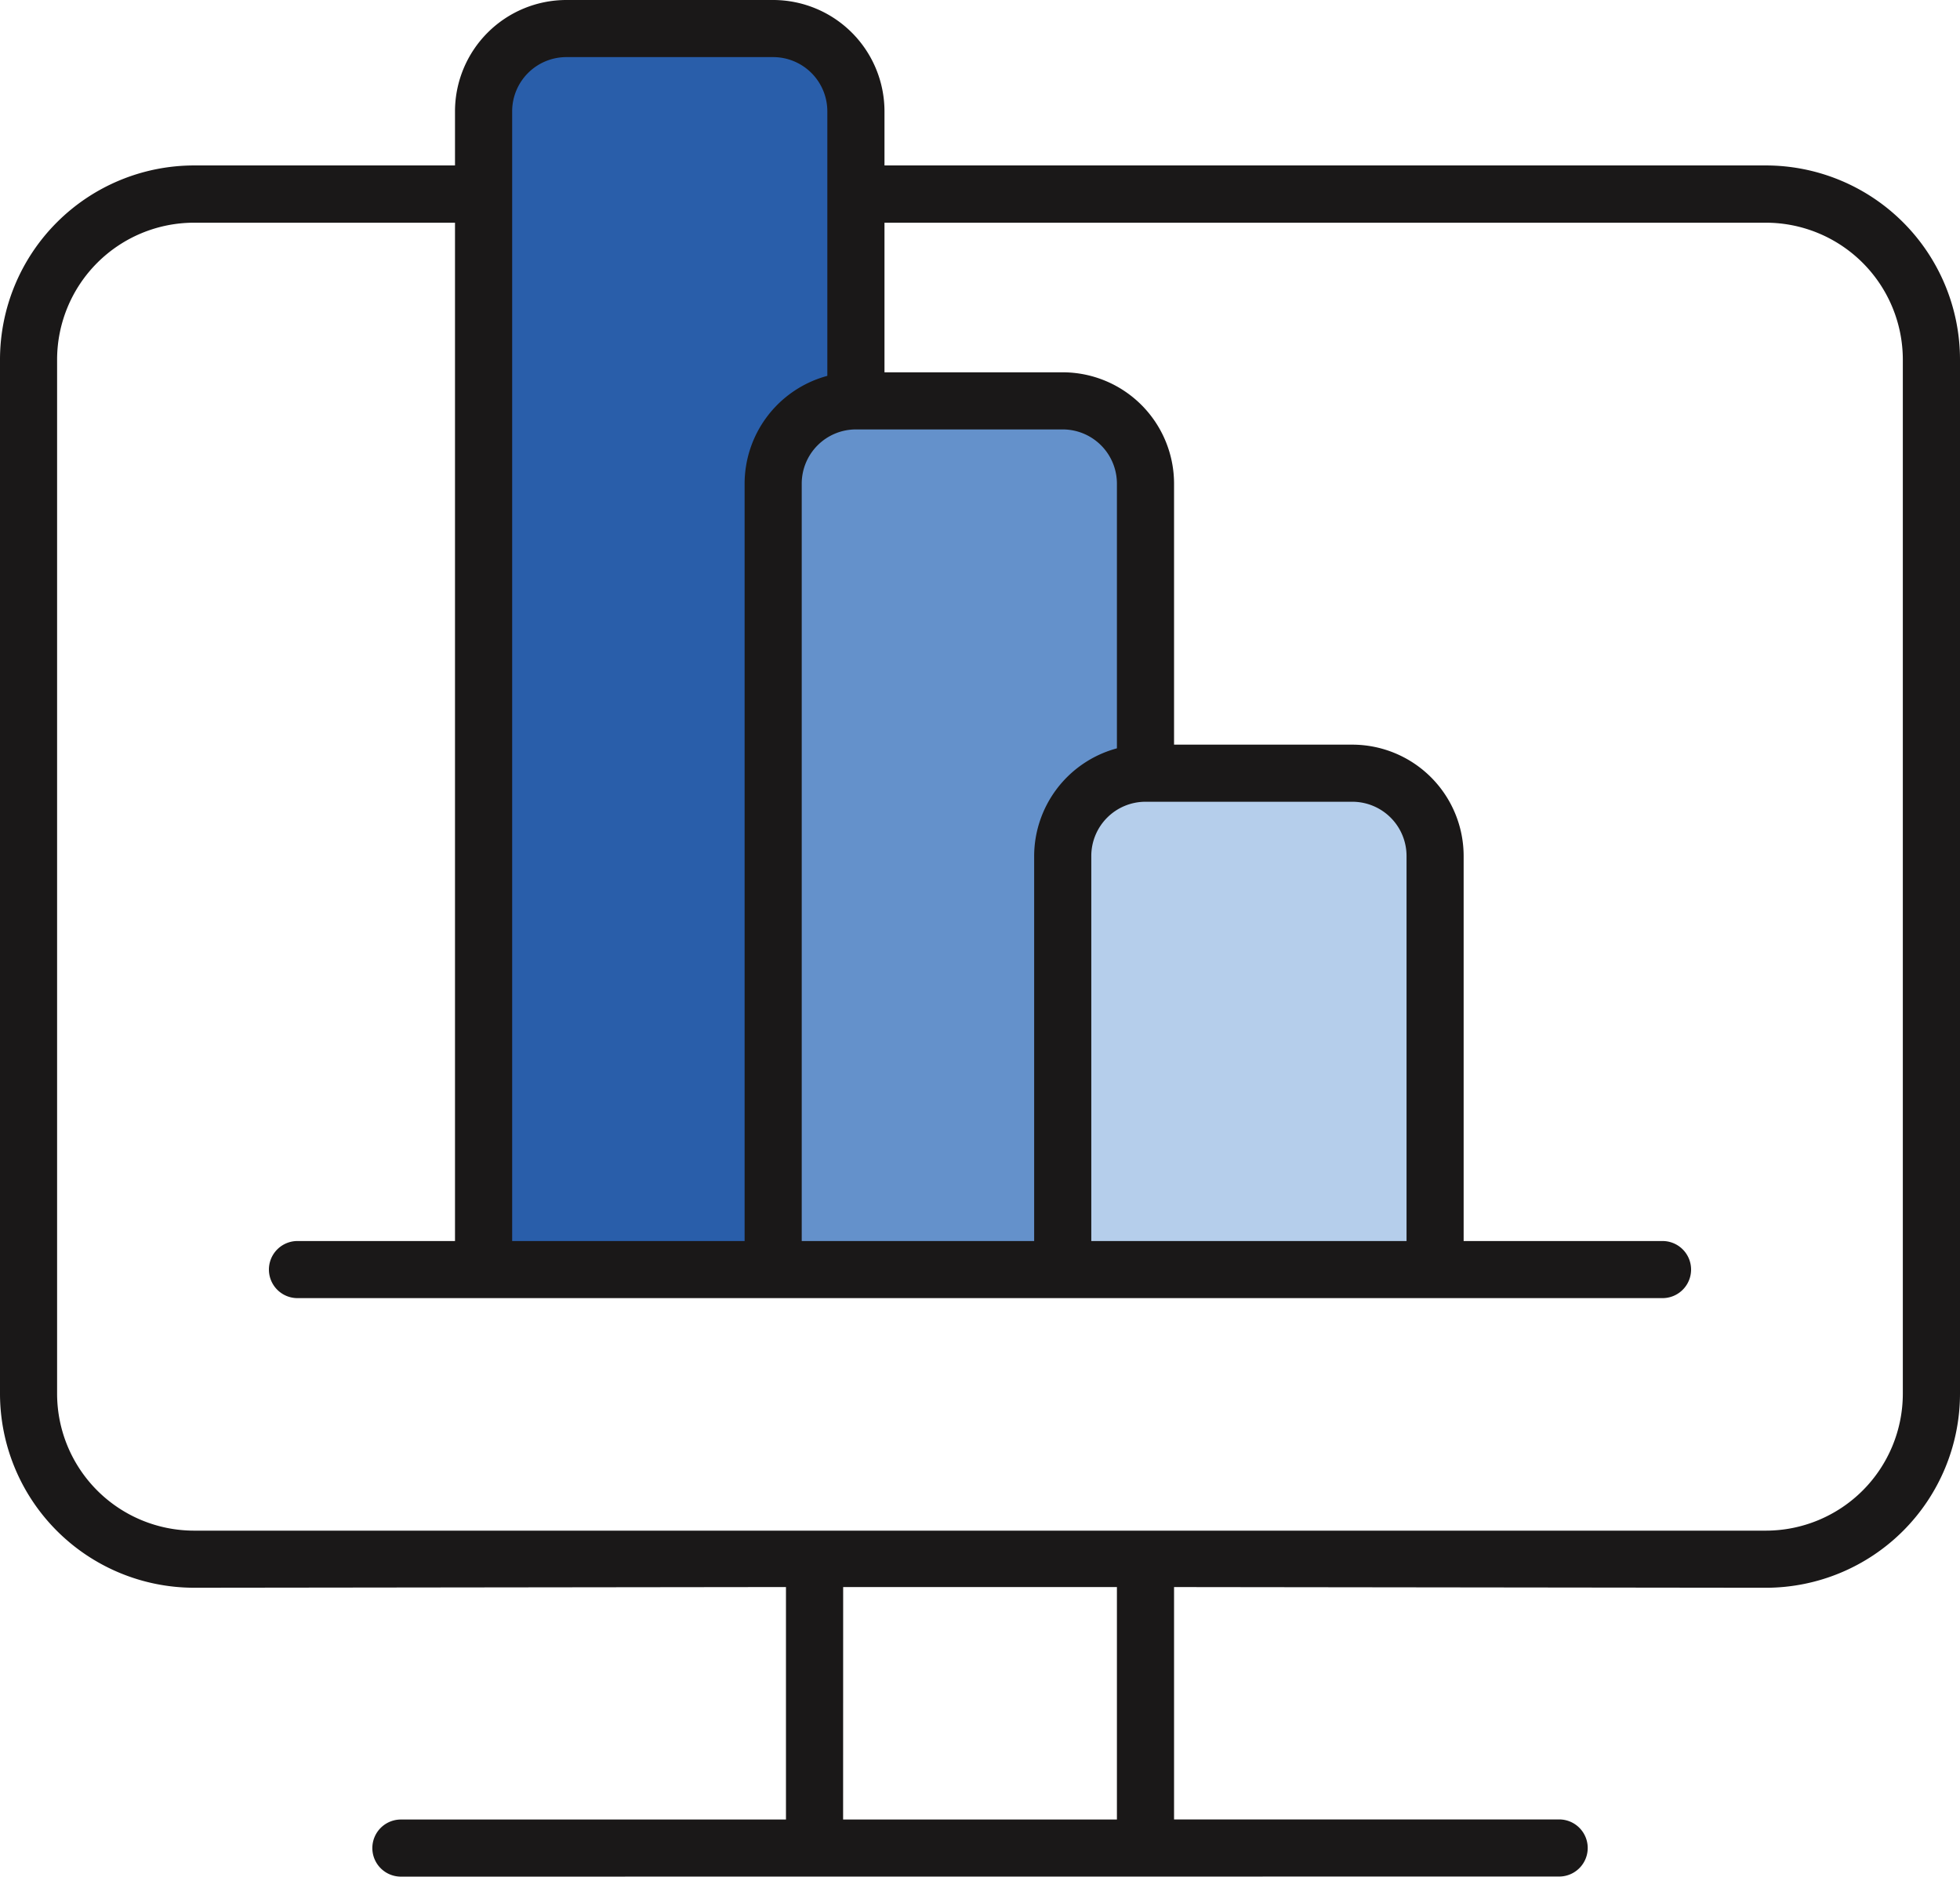<svg id="Group_950" data-name="Group 950" xmlns="http://www.w3.org/2000/svg" xmlns:xlink="http://www.w3.org/1999/xlink" width="102.979" height="98.593" viewBox="0 0 102.979 98.593">
  <defs>
    <clipPath id="clip-path">
      <rect id="Rectangle_1055" data-name="Rectangle 1055" width="102.979" height="98.593" fill="none"/>
    </clipPath>
  </defs>
  <g id="Group_949" data-name="Group 949" clip-path="url(#clip-path)">
    <path id="Path_134" data-name="Path 134" d="M35.759,67.1l.427-61.693,2.136-3.333,15.295.6,1.709,3.247L55.754,21.9S51.4,20.615,51.4,28.049s-.342,39.05-.342,39.05Z" transform="translate(-10.505 -0.609)" fill="#295eaa"/>
    <path id="Path_135" data-name="Path 135" d="M58.752,75.822l.427-43.452,2.136-2.348,15.295.422L78.32,32.73l.427,17.226s-5.13-.9-5.13,4.333-.342,21.533-.342,21.533Z" transform="translate(-17.259 -8.82)" fill="#6491cb"/>
    <path id="Path_136" data-name="Path 136" d="M80.046,83.783l.411-25.293,2.054-1.367,14.7.245L98.858,58.7l.411,10.027V83.783Z" transform="translate(-23.515 -16.781)" fill="#b5ceeb"/>
    <path id="Path_137" data-name="Path 137" d="M21.063,98.593a1.5,1.5,0,1,1,0-3H41.295V83.379l-31.1.037A10.206,10.206,0,0,1,0,73.222V18.887A10.206,10.206,0,0,1,10.194,8.692H23.906V5.848A5.855,5.855,0,0,1,29.756,0H40.624a5.854,5.854,0,0,1,5.847,5.848V8.692H92.785a10.206,10.206,0,0,1,10.194,10.194V73.222A10.206,10.206,0,0,1,92.785,83.417l-31.1-.037V95.588H81.919a1.5,1.5,0,0,1,0,3Zm23.234-3H58.683V83.379H44.3ZM10.194,11.7A7.2,7.2,0,0,0,3,18.887V73.222a7.2,7.2,0,0,0,7.192,7.194h82.59a7.2,7.2,0,0,0,7.193-7.194V18.887A7.2,7.2,0,0,0,92.785,11.7H46.471V19.56h9.367a5.854,5.854,0,0,1,5.847,5.847V39.122H71.05A5.854,5.854,0,0,1,76.9,44.969V65.2H87.35a1.5,1.5,0,1,1,0,3H15.629a1.5,1.5,0,1,1,0-3h8.277V11.7ZM60.182,42.122a2.849,2.849,0,0,0-2.845,2.847V65.2H73.9V44.969a2.849,2.849,0,0,0-2.845-2.847ZM44.969,22.561a2.849,2.849,0,0,0-2.846,2.846V65.2H54.335V44.969a5.877,5.877,0,0,1,4.254-5.627l.094-.027V25.407a2.849,2.849,0,0,0-2.845-2.846ZM29.756,3a2.851,2.851,0,0,0-2.847,2.848V65.2H39.122v-39.8a5.875,5.875,0,0,1,4.252-5.627l.094-.027V5.848A2.849,2.849,0,0,0,40.624,3Z" fill="#1a1818"/>
  </g>
</svg>
